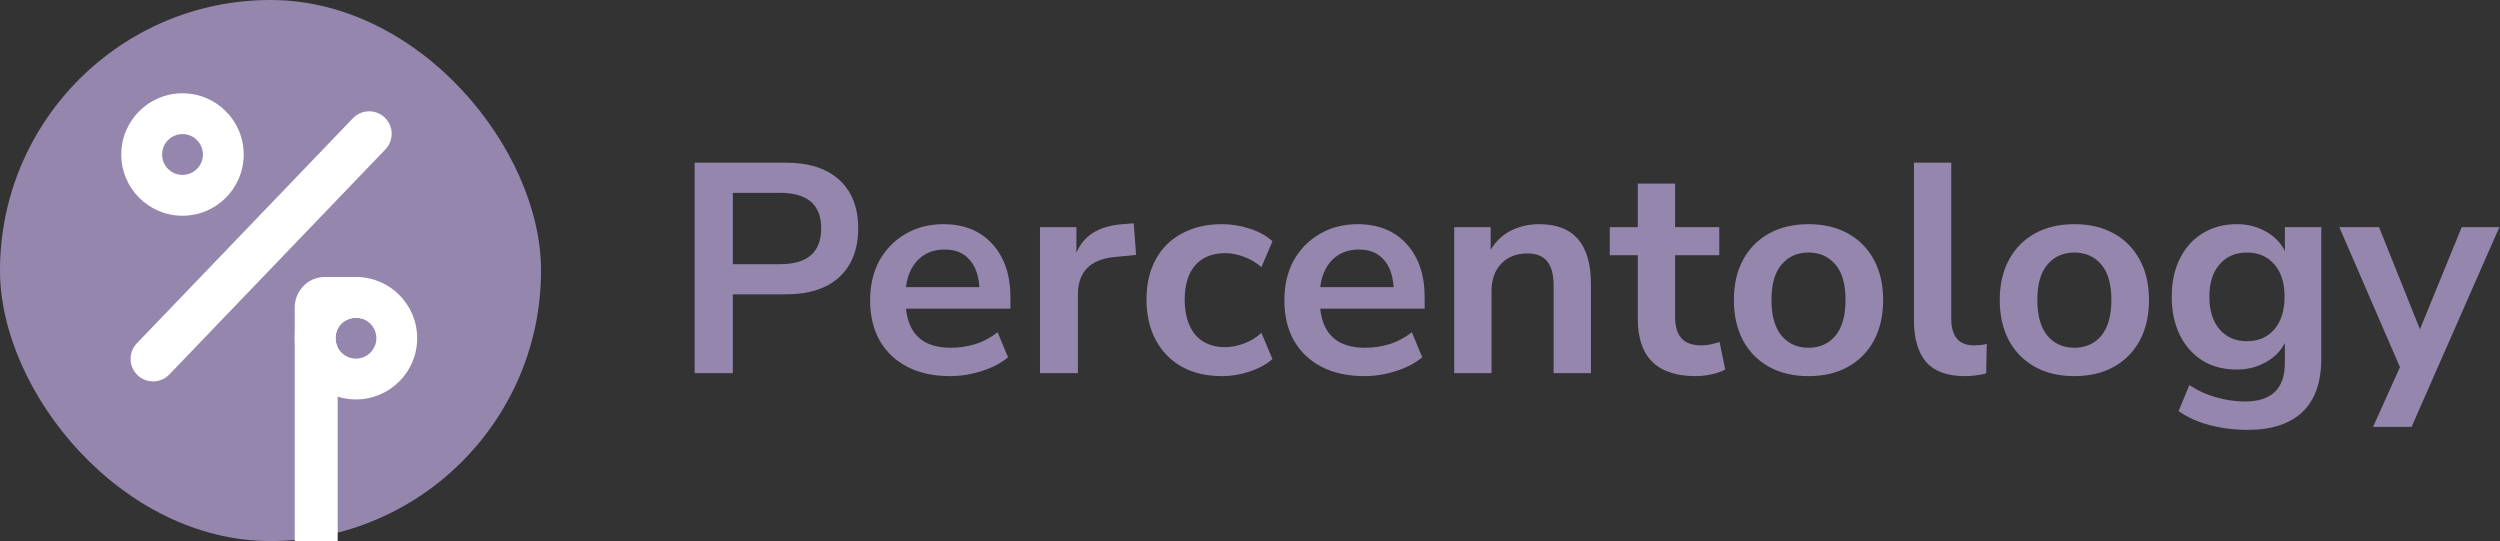 <svg width="268" height="58" viewBox="0 0 268 58" fill="none" xmlns="http://www.w3.org/2000/svg">
<rect x="0" y="0" width="268" height="58" fill="#333333" stroke="none"/>
<rect width="58" height="58" rx="29" fill="#9586AE"/>
<g clip-path="url(#clip0_1271_1887)">
<path fill-rule="evenodd" clip-rule="evenodd" d="M41.245 12.605C42.206 13.527 42.237 15.055 41.314 16.016L18.151 40.145C17.228 41.106 15.7 41.137 14.739 40.215C13.778 39.292 13.746 37.764 14.669 36.803L37.833 12.674C38.756 11.713 40.283 11.682 41.245 12.605Z" fill="white"/>
<path fill-rule="evenodd" clip-rule="evenodd" d="M19.563 23.126C23.188 23.126 26.126 20.188 26.126 16.563C26.126 12.938 23.188 10 19.563 10C15.938 10 13 12.938 13 16.563C13 20.188 15.938 23.126 19.563 23.126ZM19.564 18.75C20.773 18.75 21.752 17.771 21.752 16.563C21.752 15.354 20.773 14.375 19.564 14.375C18.356 14.375 17.377 15.354 17.377 16.563C17.377 17.771 18.356 18.75 19.564 18.75Z" fill="white"/>
<path fill-rule="evenodd" clip-rule="evenodd" d="M34.818 29.691C33.037 29.691 31.594 31.161 31.594 32.973V58.57C31.594 59.864 32.625 60.914 33.897 60.914C35.168 60.914 36.199 59.864 36.199 58.57V37.229C36.053 36.936 35.971 36.605 35.971 36.254C35.971 35.904 36.053 35.573 36.199 35.279V34.379H37.03C37.36 34.181 37.746 34.066 38.158 34.066C38.426 34.066 38.683 34.115 38.92 34.203C39.756 33.851 40.344 33.013 40.344 32.035C40.344 30.741 39.313 29.691 38.042 29.691H34.818Z" fill="white"/>
<path fill-rule="evenodd" clip-rule="evenodd" d="M38.157 42.817C41.781 42.817 44.72 39.879 44.72 36.254C44.72 32.63 41.781 29.691 38.157 29.691C34.532 29.691 31.594 32.63 31.594 36.254C31.594 39.879 34.532 42.817 38.157 42.817ZM38.158 38.442C39.366 38.442 40.346 37.462 40.346 36.254C40.346 35.046 39.366 34.066 38.158 34.066C36.95 34.066 35.971 35.046 35.971 36.254C35.971 37.462 36.95 38.442 38.158 38.442Z" fill="white"/>
</g>
<path d="M74.464 40V17.44H84.256C86.731 17.44 88.64 18.059 89.984 19.296C91.328 20.533 92 22.261 92 24.48C92 26.699 91.328 28.437 89.984 29.696C88.64 30.933 86.731 31.552 84.256 31.552H78.56V40H74.464ZM78.56 28.32H83.616C86.56 28.32 88.032 27.04 88.032 24.48C88.032 21.941 86.56 20.672 83.616 20.672H78.56V28.32ZM101.855 40.32C100.084 40.32 98.558 39.989 97.278 39.328C95.999 38.667 95.007 37.728 94.302 36.512C93.62 35.296 93.278 33.856 93.278 32.192C93.278 30.571 93.609 29.152 94.27 27.936C94.953 26.72 95.881 25.771 97.055 25.088C98.249 24.384 99.604 24.032 101.119 24.032C103.337 24.032 105.087 24.736 106.367 26.144C107.668 27.552 108.319 29.472 108.319 31.904V33.088H97.118C97.417 35.883 99.017 37.28 101.919 37.28C102.793 37.28 103.668 37.152 104.543 36.896C105.417 36.619 106.217 36.192 106.943 35.616L108.062 38.304C107.316 38.923 106.377 39.413 105.247 39.776C104.116 40.139 102.985 40.32 101.855 40.32ZM101.279 26.752C100.105 26.752 99.156 27.115 98.43 27.84C97.705 28.565 97.268 29.547 97.118 30.784H104.991C104.905 29.483 104.543 28.491 103.903 27.808C103.284 27.104 102.409 26.752 101.279 26.752ZM111.486 40V24.352H115.39V27.104C116.158 25.248 117.801 24.224 120.318 24.032L121.534 23.936L121.79 27.328L119.486 27.552C116.862 27.808 115.55 29.152 115.55 31.584V40H111.486ZM131 40.32C129.357 40.32 127.928 39.989 126.712 39.328C125.496 38.645 124.557 37.685 123.896 36.448C123.234 35.211 122.904 33.76 122.904 32.096C122.904 30.432 123.234 29.003 123.896 27.808C124.557 26.592 125.496 25.664 126.712 25.024C127.928 24.363 129.357 24.032 131 24.032C132.002 24.032 132.994 24.192 133.976 24.512C134.957 24.832 135.768 25.28 136.408 25.856L135.224 28.64C134.669 28.149 134.04 27.776 133.336 27.52C132.653 27.264 131.992 27.136 131.352 27.136C129.965 27.136 128.888 27.573 128.12 28.448C127.373 29.301 127 30.528 127 32.128C127 33.707 127.373 34.955 128.12 35.872C128.888 36.768 129.965 37.216 131.352 37.216C131.97 37.216 132.632 37.088 133.336 36.832C134.04 36.576 134.669 36.192 135.224 35.68L136.408 38.496C135.768 39.051 134.946 39.499 133.944 39.84C132.962 40.16 131.981 40.32 131 40.32ZM146.261 40.32C144.49 40.32 142.965 39.989 141.685 39.328C140.405 38.667 139.413 37.728 138.709 36.512C138.026 35.296 137.685 33.856 137.685 32.192C137.685 30.571 138.015 29.152 138.677 27.936C139.359 26.72 140.287 25.771 141.461 25.088C142.655 24.384 144.01 24.032 145.525 24.032C147.743 24.032 149.493 24.736 150.773 26.144C152.074 27.552 152.725 29.472 152.725 31.904V33.088H141.525C141.823 35.883 143.423 37.28 146.325 37.28C147.199 37.28 148.074 37.152 148.949 36.896C149.823 36.619 150.623 36.192 151.349 35.616L152.469 38.304C151.722 38.923 150.783 39.413 149.653 39.776C148.522 40.139 147.391 40.32 146.261 40.32ZM145.685 26.752C144.511 26.752 143.562 27.115 142.837 27.84C142.111 28.565 141.674 29.547 141.525 30.784H149.397C149.311 29.483 148.949 28.491 148.309 27.808C147.69 27.104 146.815 26.752 145.685 26.752ZM155.893 40V24.352H159.797V26.784C160.33 25.888 161.045 25.205 161.941 24.736C162.858 24.267 163.882 24.032 165.013 24.032C168.703 24.032 170.549 26.176 170.549 30.464V40H166.549V30.656C166.549 29.44 166.314 28.555 165.845 28C165.397 27.445 164.693 27.168 163.733 27.168C162.559 27.168 161.621 27.541 160.917 28.288C160.234 29.013 159.893 29.984 159.893 31.2V40H155.893ZM181.779 40.32C177.641 40.32 175.571 38.272 175.571 34.176V27.36H172.563V24.352H175.571V19.68H179.571V24.352H184.307V27.36H179.571V33.952C179.571 34.976 179.795 35.744 180.243 36.256C180.691 36.768 181.417 37.024 182.419 37.024C182.718 37.024 183.027 36.992 183.347 36.928C183.667 36.843 183.998 36.757 184.339 36.672L184.947 39.616C184.563 39.829 184.073 40 183.475 40.128C182.899 40.256 182.334 40.32 181.779 40.32ZM193.872 40.32C192.251 40.32 190.843 39.989 189.648 39.328C188.454 38.667 187.526 37.728 186.864 36.512C186.203 35.275 185.872 33.824 185.872 32.16C185.872 30.496 186.203 29.056 186.864 27.84C187.526 26.624 188.454 25.685 189.648 25.024C190.843 24.363 192.251 24.032 193.872 24.032C195.494 24.032 196.902 24.363 198.096 25.024C199.291 25.685 200.219 26.624 200.88 27.84C201.542 29.056 201.872 30.496 201.872 32.16C201.872 33.824 201.542 35.275 200.88 36.512C200.219 37.728 199.291 38.667 198.096 39.328C196.902 39.989 195.494 40.32 193.872 40.32ZM193.872 37.28C195.067 37.28 196.027 36.853 196.752 36C197.478 35.125 197.84 33.845 197.84 32.16C197.84 30.453 197.478 29.184 196.752 28.352C196.027 27.499 195.067 27.072 193.872 27.072C192.678 27.072 191.718 27.499 190.992 28.352C190.267 29.184 189.904 30.453 189.904 32.16C189.904 33.845 190.267 35.125 190.992 36C191.718 36.853 192.678 37.28 193.872 37.28ZM210.614 40.32C208.758 40.32 207.382 39.819 206.486 38.816C205.611 37.792 205.174 36.299 205.174 34.336V17.44H209.174V34.144C209.174 36.064 209.984 37.024 211.606 37.024C211.84 37.024 212.075 37.013 212.31 36.992C212.544 36.971 212.768 36.928 212.982 36.864L212.918 40.032C212.15 40.224 211.382 40.32 210.614 40.32ZM222.372 40.32C220.751 40.32 219.343 39.989 218.148 39.328C216.954 38.667 216.026 37.728 215.364 36.512C214.703 35.275 214.372 33.824 214.372 32.16C214.372 30.496 214.703 29.056 215.364 27.84C216.026 26.624 216.954 25.685 218.148 25.024C219.343 24.363 220.751 24.032 222.372 24.032C223.994 24.032 225.402 24.363 226.596 25.024C227.791 25.685 228.719 26.624 229.38 27.84C230.042 29.056 230.372 30.496 230.372 32.16C230.372 33.824 230.042 35.275 229.38 36.512C228.719 37.728 227.791 38.667 226.596 39.328C225.402 39.989 223.994 40.32 222.372 40.32ZM222.372 37.28C223.567 37.28 224.527 36.853 225.252 36C225.978 35.125 226.34 33.845 226.34 32.16C226.34 30.453 225.978 29.184 225.252 28.352C224.527 27.499 223.567 27.072 222.372 27.072C221.178 27.072 220.218 27.499 219.492 28.352C218.767 29.184 218.404 30.453 218.404 32.16C218.404 33.845 218.767 35.125 219.492 36C220.218 36.853 221.178 37.28 222.372 37.28ZM240.97 46.08C239.519 46.08 238.154 45.909 236.874 45.568C235.615 45.248 234.506 44.747 233.546 44.064L234.698 41.28C235.594 41.877 236.554 42.315 237.578 42.592C238.602 42.891 239.626 43.04 240.65 43.04C243.508 43.04 244.938 41.664 244.938 38.912V36.768C244.49 37.643 243.796 38.336 242.858 38.848C241.94 39.36 240.916 39.616 239.786 39.616C238.378 39.616 237.151 39.296 236.106 38.656C235.06 37.995 234.25 37.077 233.674 35.904C233.098 34.731 232.81 33.365 232.81 31.808C232.81 30.251 233.098 28.896 233.674 27.744C234.25 26.571 235.06 25.664 236.106 25.024C237.151 24.363 238.378 24.032 239.786 24.032C240.959 24.032 242.004 24.299 242.922 24.832C243.839 25.344 244.511 26.037 244.938 26.912V24.352H248.842V38.432C248.842 40.971 248.17 42.88 246.826 44.16C245.482 45.44 243.53 46.08 240.97 46.08ZM240.874 36.576C242.111 36.576 243.092 36.149 243.818 35.296C244.543 34.443 244.906 33.28 244.906 31.808C244.906 30.336 244.543 29.184 243.818 28.352C243.092 27.499 242.111 27.072 240.874 27.072C239.636 27.072 238.655 27.499 237.93 28.352C237.204 29.184 236.842 30.336 236.842 31.808C236.842 33.28 237.204 34.443 237.93 35.296C238.655 36.149 239.636 36.576 240.874 36.576ZM254.394 45.76L257.274 39.36L250.778 24.352H255.034L259.418 35.296L263.898 24.352H267.93L258.522 45.76H254.394Z" fill="#9586AE"/>
<defs>
<clipPath id="clip0_1271_1887">
<rect width="58" height="52" fill="white" transform="translate(0 6)"/>
</clipPath>
</defs>
</svg>
